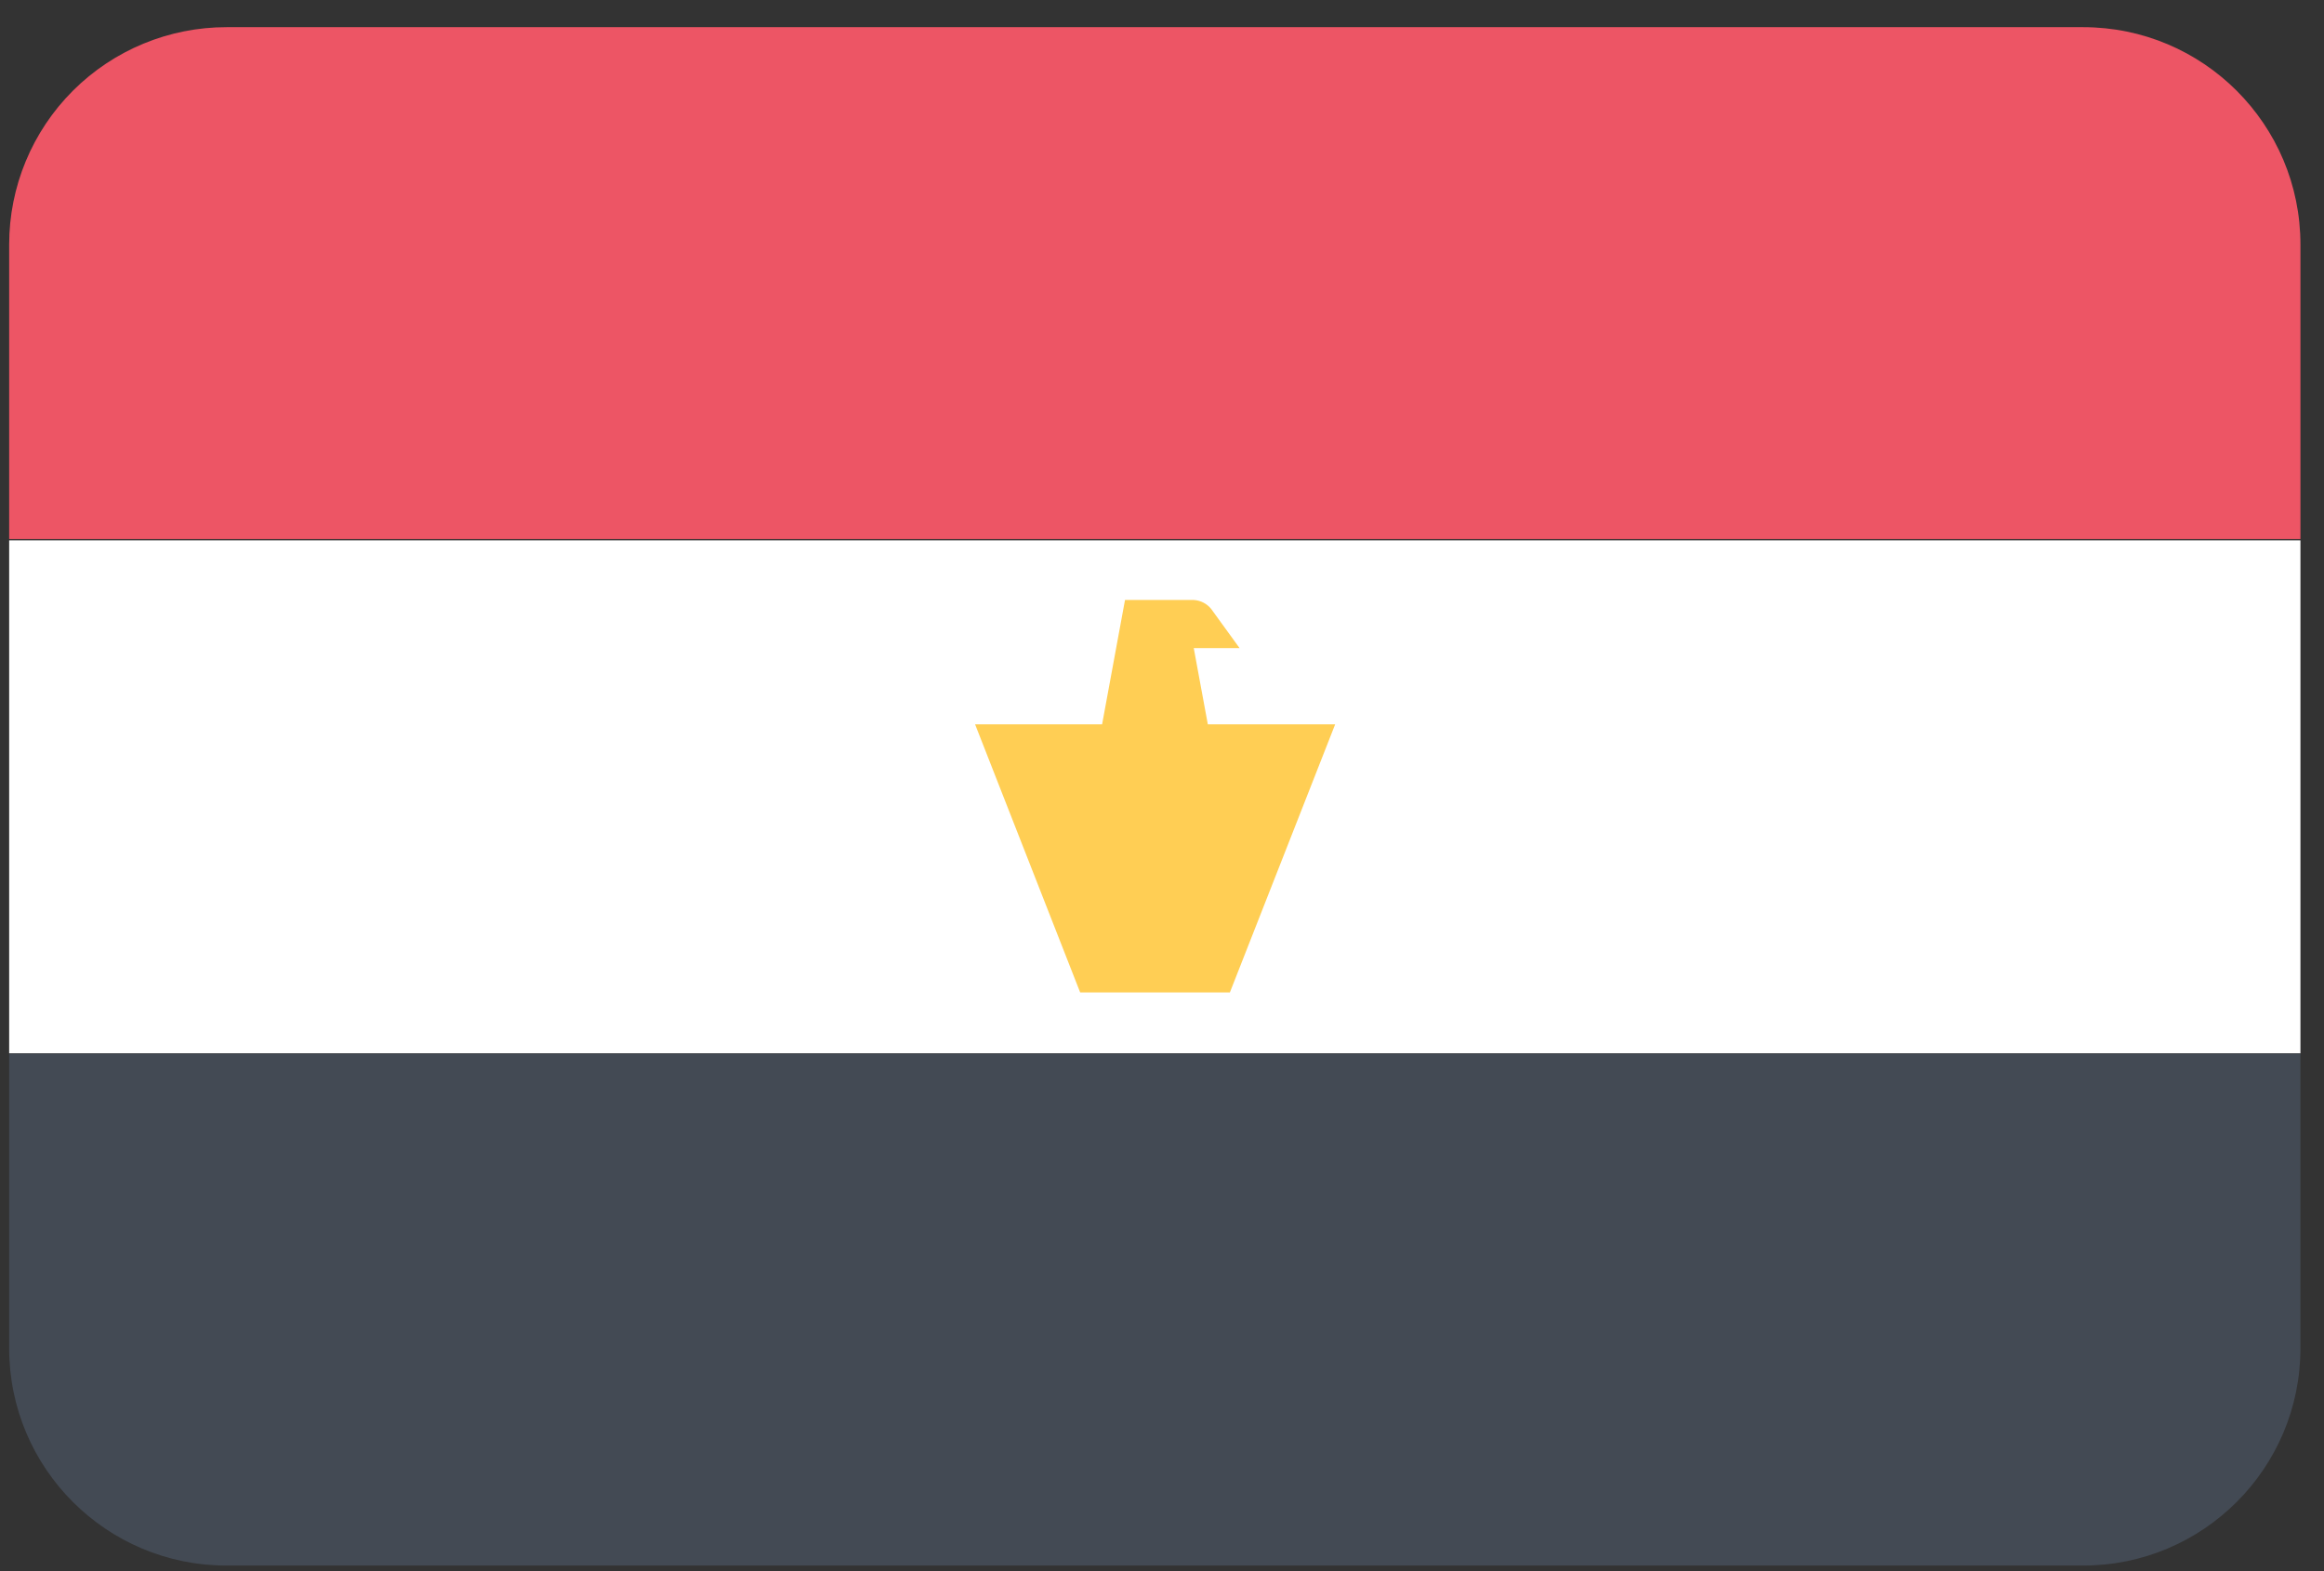 <?xml version="1.0" encoding="UTF-8"?>
<svg width="71px" height="48px" viewBox="0 0 71 48" version="1.1" xmlns="http://www.w3.org/2000/svg" xmlns:xlink="http://www.w3.org/1999/xlink">
    <rect x="0" y="0" width="71" height="48" fill="#333333" stroke="none"/>
    <!-- Generator: Sketch 48.1 (47250) - http://www.bohemiancoding.com/sketch -->
    <title>Egypt@2x</title>
    <desc>Created with Sketch.</desc>
    <defs></defs>
    <g id="Flags" stroke="none" stroke-width="1" fill="none" fill-rule="evenodd" transform="translate(-70, -682)">
        <g transform="translate(70, 70)" fill-rule="nonzero" id="Egypt">
            <g transform="translate(0, 612)">
                <g id="Bolivia-3">
                    <path d="M0.28,7.47 L0.28,16.47 L70.28,16.47 L70.28,7.47 C70.28,3.803 67.307,0.83 63.64,0.83 L6.93,0.83 C5.167,0.827 3.476,1.526 2.228,2.771 C0.981,4.017 0.28,5.707 0.28,7.47 Z" id="Shape" fill="#ED5565"></path>
                    <polygon id="Shape" fill="#FFFFFF" points="0.28 32.18 70.28 32.18 70.28 16.51 0.28 16.51"></polygon>
                    <path d="M0.28,41.19 C0.28,44.857 3.253,47.83 6.92,47.83 L63.64,47.83 C67.307,47.83 70.28,44.857 70.28,41.19 L70.28,32.19 L0.28,32.19 L0.28,41.19 Z" id="Shape" fill="#434A54"></path>
                </g>
                <path d="M37.87,19.8 L37,18.6 C36.869,18.44 36.677,18.342 36.47,18.33 L34.37,18.33 L33.67,22.13 L36.9,22.13 L36.47,19.8 L37.87,19.8 Z M37.57,30.33 L40.79,22.13 L29.79,22.13 L33,30.32 L37.57,30.32 L37.57,30.33 Z" id="Shape" fill="#FFCE54"></path>
            </g>
        </g>
    </g>
</svg>